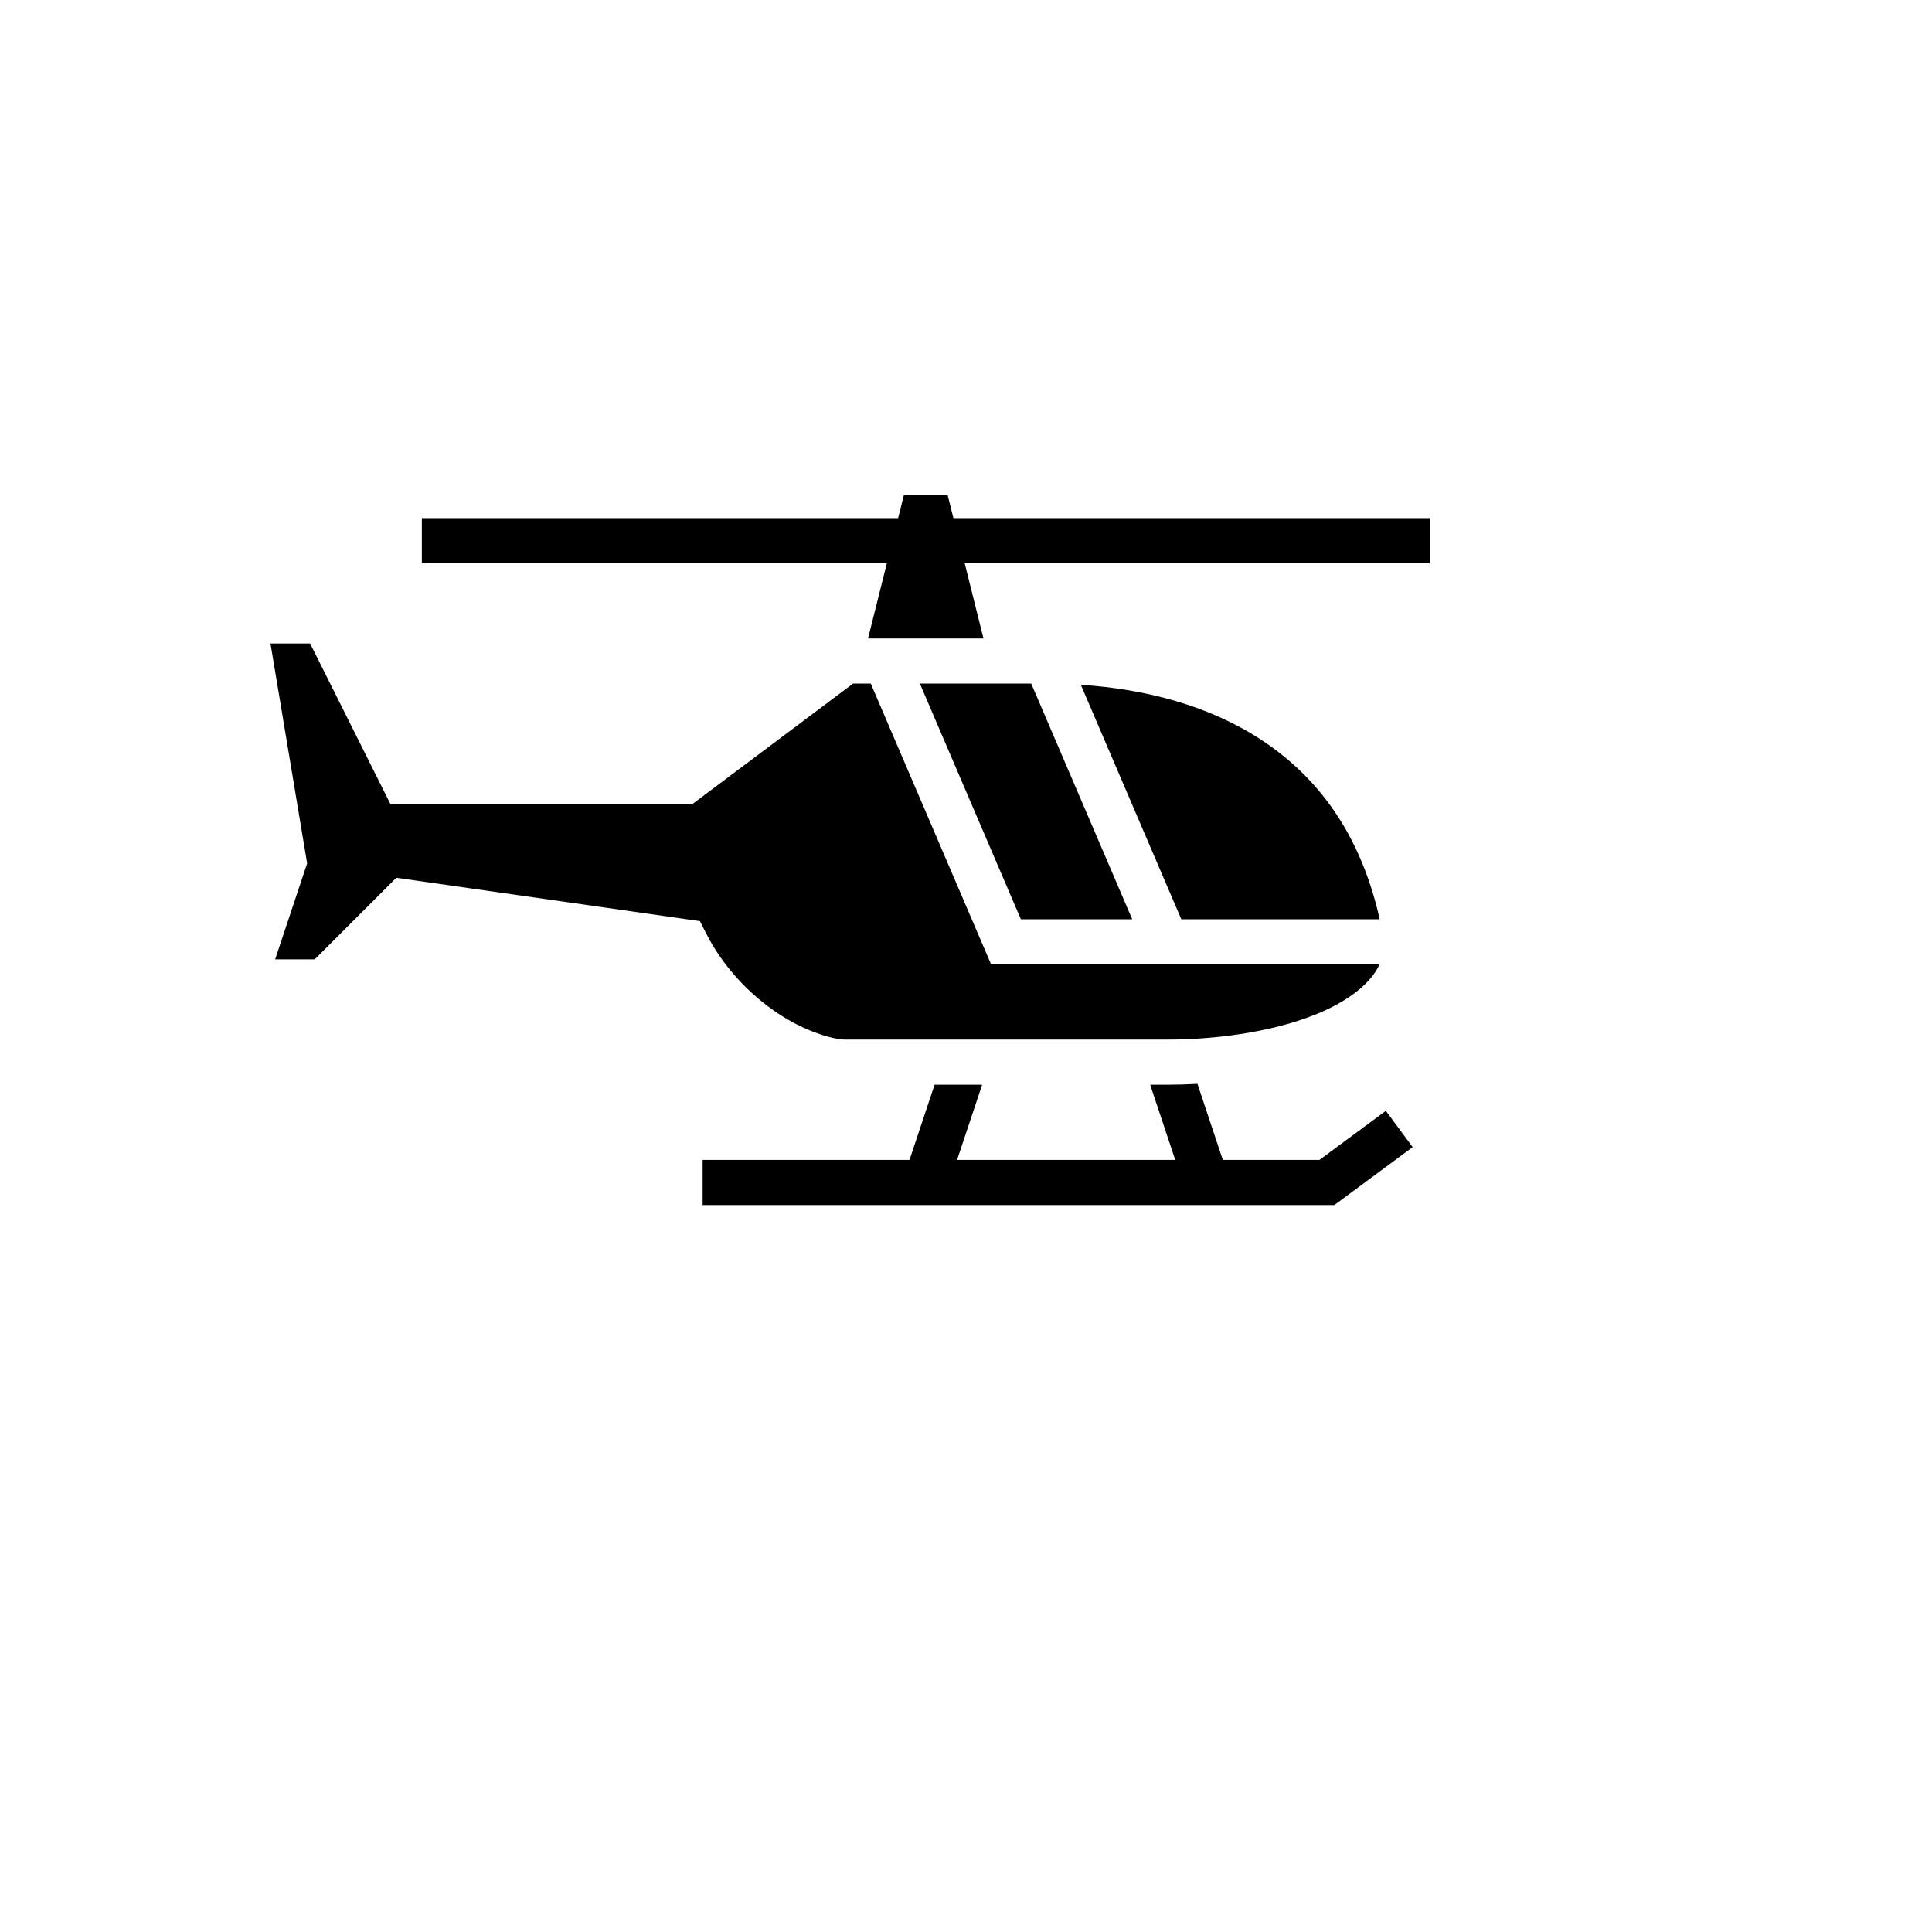 <svg xmlns="http://www.w3.org/2000/svg" version="1.1" xmlns:xlink="http://www.w3.org/1999/xlink" width="100%" height="100%" id="svgWorkerArea" viewBox="-25 -25 625 625" xmlns:idraw="https://idraw.muisca.co" style="background: white;"><defs id="defsdoc"><pattern id="patternBool" x="0" y="0" width="10" height="10" patternUnits="userSpaceOnUse" patternTransform="rotate(35)"><circle cx="5" cy="5" r="4" style="stroke: none;fill: #ff000070;"></circle></pattern></defs><g id="fileImp-819885850" class="cosito"><path id="pathImp-447942629" fill="#000" class="grouped" d="M267.403 135.165C267.403 135.165 265.54 142.614 265.54 142.614 265.54 142.614 111.467 142.614 111.467 142.614 111.467 142.614 111.467 157.212 111.467 157.212 111.467 157.212 261.891 157.212 261.891 157.212 261.891 157.212 255.808 181.543 255.808 181.543 255.808 181.543 293.159 181.543 293.159 181.543 293.159 181.543 287.077 157.212 287.077 157.212 287.077 157.212 437.5 157.212 437.5 157.212 437.5 157.212 437.5 142.614 437.5 142.614 437.5 142.614 283.427 142.614 283.427 142.614 283.427 142.614 281.564 135.165 281.564 135.165 281.564 135.165 267.403 135.165 267.403 135.165 267.403 135.165 267.403 135.165 267.403 135.165M62.5 183.165C62.5 183.165 74.357 254.311 74.357 254.311 74.357 254.311 64.011 285.354 64.011 285.354 64.011 285.354 76.812 285.354 76.812 285.354 76.812 285.354 103.209 258.958 103.209 258.958 103.209 258.958 201.443 272.993 201.443 272.993 201.443 272.993 203.154 276.412 203.154 276.412 208.99 288.082 217.829 296.936 226.627 302.801 235.425 308.665 244.476 311.307 248.531 311.307 248.531 311.307 352.342 311.307 352.342 311.307 370.996 311.307 389.682 308.081 402.906 302.203 409.518 299.265 414.704 295.687 418.016 291.901 419.43 290.284 420.502 288.662 421.288 286.976 421.288 286.976 295.624 286.976 295.624 286.976 295.624 286.976 256.695 196.141 256.695 196.141 256.695 196.141 250.964 196.141 250.964 196.141 250.964 196.141 199.058 235.071 199.058 235.071 199.058 235.071 101.278 235.071 101.278 235.071 101.278 235.071 75.326 183.165 75.326 183.165 75.326 183.165 62.5 183.165 62.5 183.165 62.5 183.165 62.5 183.165 62.5 183.165M272.576 196.141C272.576 196.141 305.249 272.378 305.249 272.378 305.249 272.378 341.273 272.378 341.273 272.378 341.273 272.378 308.6 196.141 308.6 196.141 308.6 196.141 272.576 196.141 272.576 196.141 272.576 196.141 272.576 196.141 272.576 196.141M324.644 196.523C324.644 196.523 357.155 272.378 357.155 272.378 357.155 272.378 421.338 272.378 421.338 272.378 415.034 244.367 401.095 226.245 383.117 214.398 366.349 203.347 345.755 197.911 324.644 196.523 324.644 196.523 324.644 196.523 324.644 196.523M362.377 325.627C359.045 325.807 355.694 325.906 352.342 325.906 352.342 325.906 347.08 325.906 347.08 325.906 347.08 325.906 355.19 350.236 355.19 350.236 355.19 350.236 284.612 350.236 284.612 350.236 284.612 350.236 292.722 325.906 292.722 325.906 292.722 325.906 277.332 325.906 277.332 325.906 277.332 325.906 269.222 350.236 269.222 350.236 269.222 350.236 202.302 350.236 202.302 350.236 202.302 350.236 202.302 364.835 202.302 364.835 202.302 364.835 406.654 364.835 406.654 364.835 406.654 364.835 426.135 350.428 426.135 350.428 426.135 350.428 432.004 346.089 432.004 346.089 432.004 346.089 423.323 334.35 423.323 334.35 423.323 334.35 417.454 338.689 417.454 338.689 417.454 338.689 401.842 350.236 401.842 350.236 401.842 350.236 370.58 350.236 370.58 350.236 370.58 350.236 362.377 325.627 362.377 325.627 362.377 325.627 362.377 325.627 362.377 325.627"></path></g></svg>